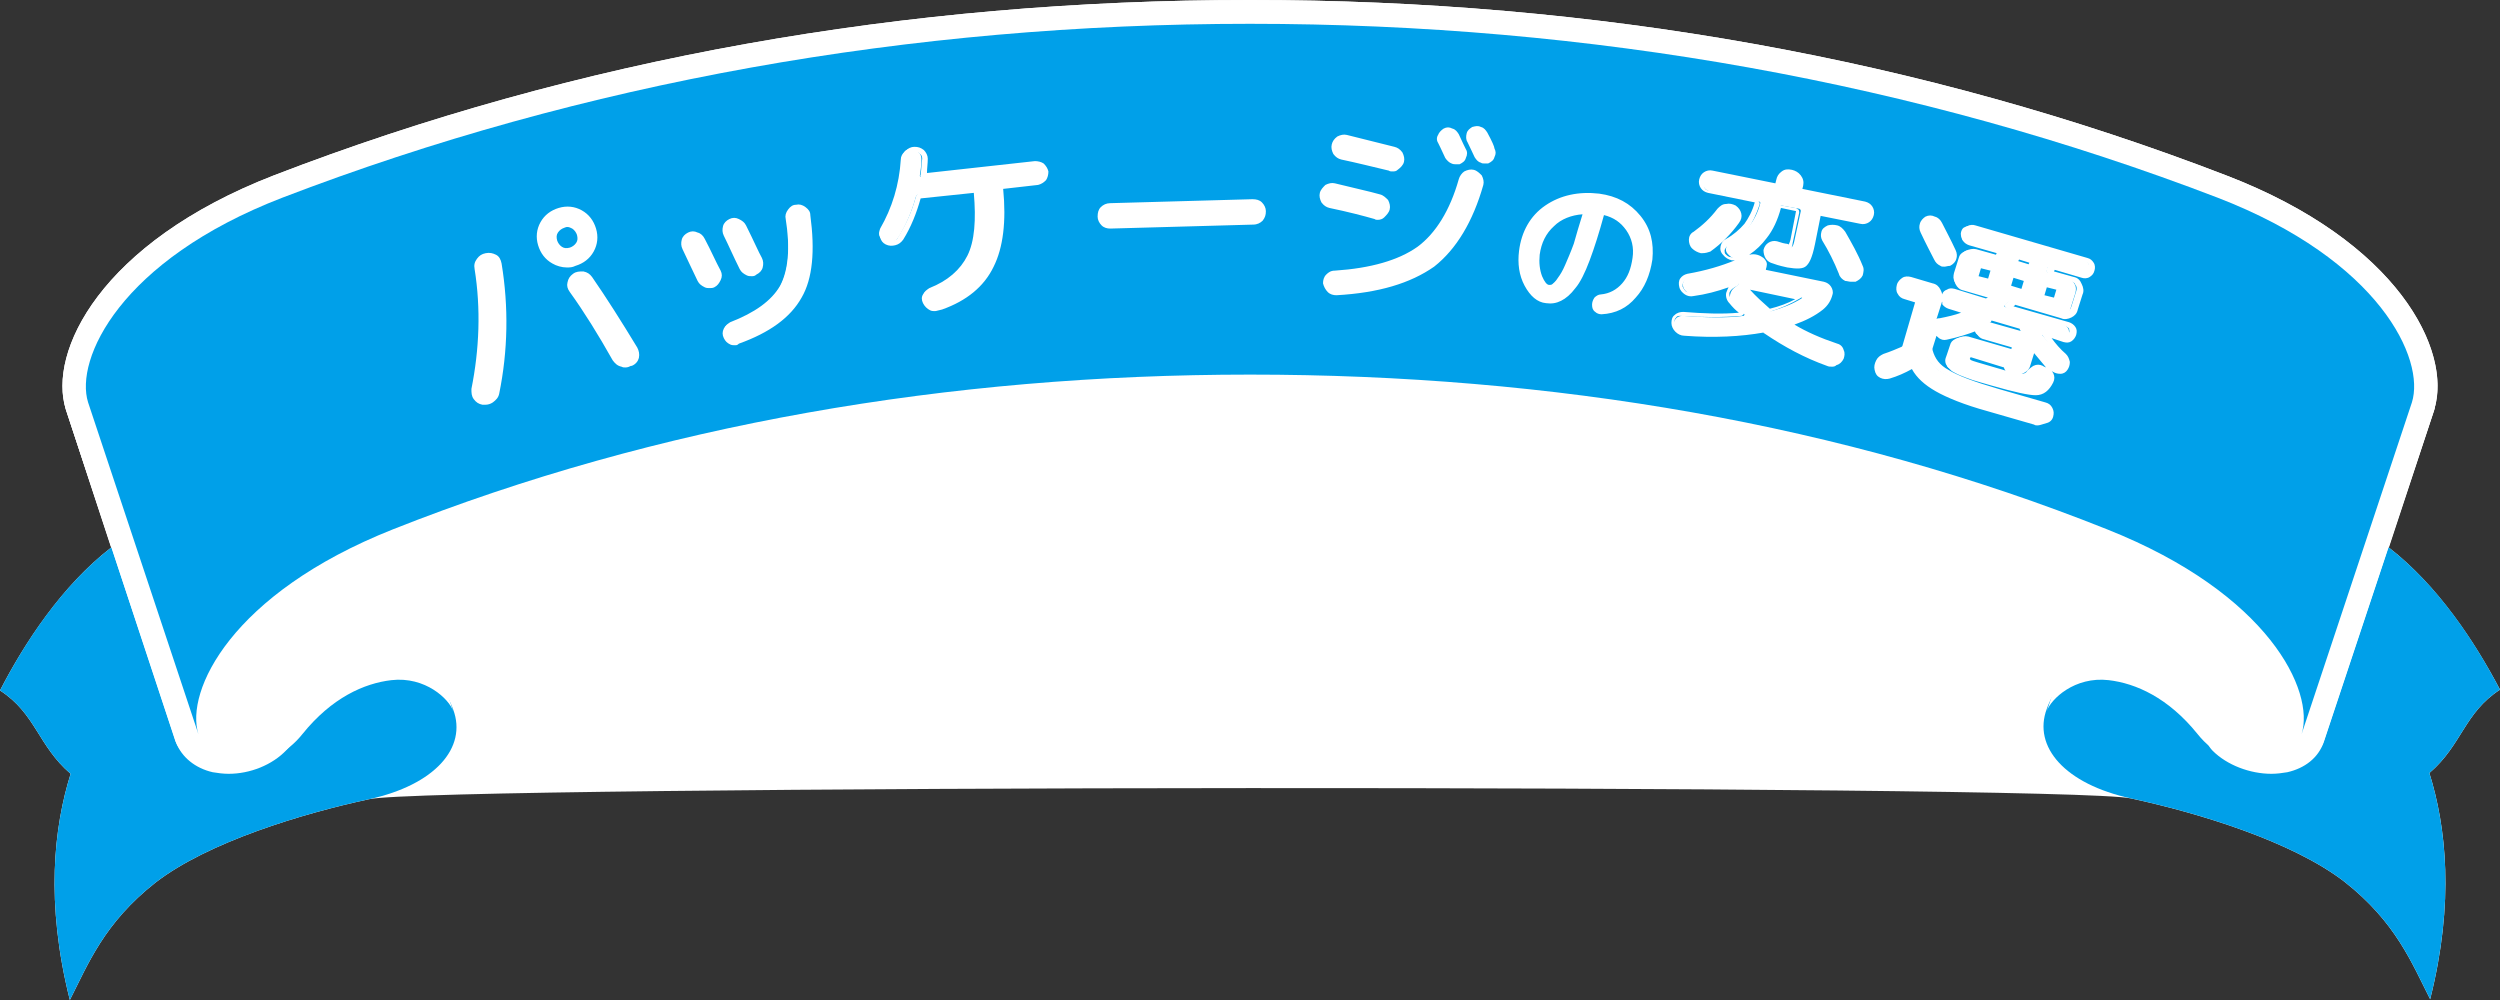 <?xml version="1.0" encoding="utf-8"?>
<!-- Generator: Adobe Illustrator 27.5.0, SVG Export Plug-In . SVG Version: 6.00 Build 0)  -->
<svg version="1.1" id="レイヤー_1" xmlns="http://www.w3.org/2000/svg" xmlns:xlink="http://www.w3.org/1999/xlink" x="0px"
	 y="0px" width="315px" height="126px" viewBox="0 0 315 126" style="enable-background:new 0 0 315 126;" xml:space="preserve">
<rect x="0" y="0" width="315" height="126" fill="#333333" stroke="none"/>
<style type="text/css">
	.st0{fill:#FFFFFF;}
	.st1{fill:#00A0E9;}
</style>
<path class="st0" d="M315,86.9c-3.1-5.9-7.8-13.1-14-17.9l5.7-17.3c0-0.1,0.1-0.3,0.1-0.4c2-7.3-4.7-20.9-26.3-29.2
	C242.4,7.4,201,0,157.5,0s-84.9,7.4-123,22.1C12.6,30.6,6,44.4,8.3,51.6L14,69C7.8,73.8,3.1,81,0,87c4.5,2.9,4.8,7,8.9,10.5
	c-2.1,6.7-3.2,16.2-0.1,28.5c2.3-4.5,4.3-9.7,10.8-14.8c6.6-5.1,18.5-8.7,26.9-10.5c8.3-1.8,213.7-1.9,222-0.1
	c8.4,1.8,20.3,5.4,26.9,10.5c6.5,5.1,8.5,10.3,10.8,14.8c3.1-12.3,2-21.8-0.1-28.5C310.2,93.9,310.5,89.8,315,86.9z"/>
<g>
	<path class="st1" d="M16.6,67.2C9,71.9,3.5,80.2,0,87c4.5,2.9,4.8,7,8.9,10.5c-2.1,6.7-3.2,16.2-0.1,28.5
		c2.3-4.5,4.3-9.7,10.8-14.8c6.6-5.1,18.5-8.7,26.9-10.5c8.3-1.8,12.4-6.5,10.6-11.3c-1.5-4.3-6.4-7.6-10.1-7.9"/>
	<path class="st0" d="M49.5,66.7C29.2,75.2,23.3,87.1,25,92.5s9.1,5,13.1,0c3.7-4.6,7.8-6.4,11.2-6.8c4.3-0.5,7.3,2.4,7.8,3.9"/>
</g>
<path class="st0" d="M28.8,97.5c-0.7,0-1.4-0.1-2-0.2c-2.2-0.5-3.9-1.9-4.6-3.7l-13.9-42c-0.5-1.6,0.3-3.3,1.9-3.8s3.3,0.3,3.8,1.9
	l13.8,41.6c0.7,0.4,3,0.1,4.1-1c1.2-1.2,3.1-1.2,4.2,0c1.2,1.2,1.2,3.1,0,4.2C34.3,96.4,31.5,97.5,28.8,97.5z"/>
<g>
	<g>
		<path class="st1" d="M298.4,67.2c7.6,4.7,13.1,13,16.6,19.7c-4.5,2.9-4.8,7-8.9,10.5c2.1,6.7,3.2,16.2,0.1,28.5
			c-2.3-4.5-4.3-9.7-10.8-14.8c-6.6-5.1-18.5-8.7-26.9-10.5c-8.3-1.8-12.4-6.5-10.6-11.3c1.5-4.3,6.4-7.6,10.1-7.9"/>
		<path class="st0" d="M265.5,66.7c20.2,8.5,26.2,20.4,24.5,25.8s-9.1,5-13.1,0c-3.7-4.6-7.8-6.4-11.2-6.8c-4.3-0.5-7.3,2.4-7.8,3.9
			"/>
	</g>
	<path class="st0" d="M286.2,97.5c-2.7,0-5.6-1.1-7.4-2.9c-1.2-1.2-1.2-3.1,0-4.2c1.2-1.2,3.1-1.2,4.2,0c1.1,1.1,3.4,1.3,4.1,1
		L301,49.8c0.5-1.6,2.2-2.4,3.8-1.9c1.6,0.5,2.4,2.2,1.9,3.8l-13.9,41.8c-0.7,2-2.4,3.3-4.6,3.8C287.6,97.4,286.9,97.5,286.2,97.5z"
		/>
</g>
<g>
	<path class="st0" d="M157.5,47.2c38,0,74.7,6.2,108,19.5c20.4,8.1,26.2,20.4,24.5,25.8l13.9-41.8c1.7-5.4-4-17.9-24.5-25.8
		C241.6,10.4,200.4,3,157.5,3S73.4,10.4,35.6,24.9C15.1,32.8,9.4,45.3,11.1,50.7L25,92.5c-1.7-5.4,4.1-17.7,24.5-25.8
		C82.8,53.5,119.5,47.2,157.5,47.2z"/>
	<path class="st0" d="M25,95.5c-1.3,0-2.4-0.8-2.9-2.1L8.3,51.6c-2.3-7.2,4.3-21,26.2-29.5C72.6,7.4,114,0,157.5,0
		s84.9,7.4,123,22.1c21.9,8.4,28.5,22.3,26.2,29.5l-13.9,41.8c-0.5,1.6-2.2,2.4-3.8,1.9c-1.6-0.5-2.4-2.2-1.9-3.8
		c0.9-3-2.8-14.2-22.7-22.1c-32.2-12.8-68.2-19.3-106.9-19.3S82.8,56.7,50.6,69.5c-19.9,7.9-23.7,19.1-22.7,22.1
		c0.5,1.6-0.4,3.2-1.9,3.8C25.6,95.5,25.3,95.5,25,95.5z M157.5,44.3c39.5,0,76.3,6.6,109.1,19.7c12.5,5,20.1,11.7,23.8,17.8
		l10.6-32c1-3-2.7-14.4-22.7-22.1C240.9,13.3,200.3,6,157.5,6S74.1,13.3,36.7,27.7C16.7,35.4,13,46.8,14,49.8l10.6,31.9
		c3.7-6.1,11.2-12.8,23.8-17.8C81.2,50.9,118,44.3,157.5,44.3z"/>
</g>
<path class="st1" d="M157.5,47.2c38,0,74.7,6.2,108,19.5c20.4,8.1,26.2,20.4,24.5,25.8l13.9-41.8c1.7-5.4-4-17.9-24.5-25.8
	C241.6,10.4,200.4,3,157.5,3S73.4,10.4,35.6,24.9C15.1,32.8,9.4,45.3,11.1,50.7L25,92.5c-1.7-5.4,4.1-17.7,24.5-25.8
	C82.8,53.5,119.5,47.2,157.5,47.2z"/>
<g>
	<g>
		<g>
			<path class="st0" d="M60.9,50.6c-0.4-0.1-0.7-0.3-0.9-0.6s-0.3-0.7-0.2-1c1-5.1,1.2-10.1,0.4-15.2c-0.1-0.4,0-0.7,0.2-1
				s0.5-0.5,0.9-0.6s0.7,0,1,0.2s0.5,0.5,0.6,0.8c0.9,5.5,0.8,10.9-0.3,16.3c-0.1,0.4-0.3,0.7-0.6,0.9
				C61.6,50.6,61.3,50.7,60.9,50.6z M74.5,31.6c-0.5,0.8-1.2,1.4-2.1,1.7s-1.8,0.2-2.7-0.3c-0.8-0.5-1.4-1.2-1.7-2.1
				c-0.3-0.9-0.2-1.8,0.3-2.7c0.5-0.8,1.2-1.4,2.1-1.7c0.9-0.3,1.8-0.2,2.7,0.3c0.8,0.5,1.4,1.2,1.7,2.1
				C75.1,29.9,75,30.8,74.5,31.6z M72.2,28.5c-0.4-0.2-0.8-0.3-1.2-0.1c-0.4,0.1-0.8,0.4-1,0.8s-0.3,0.8-0.1,1.2
				c0.1,0.4,0.4,0.8,0.8,1s0.8,0.3,1.2,0.1c0.4-0.1,0.8-0.4,1-0.8s0.3-0.8,0.1-1.2C72.9,29,72.6,28.7,72.2,28.5z M71.8,35.6
				c0.1-0.4,0.3-0.7,0.6-0.9c0.3-0.2,0.7-0.3,1.1-0.2s0.7,0.3,0.9,0.6c1.8,2.6,3.7,5.5,5.6,8.9c0.2,0.3,0.2,0.7,0.1,1
				c-0.1,0.4-0.3,0.6-0.7,0.8l0,0c-0.3,0.2-0.7,0.2-1.1,0.1c-0.4-0.1-0.7-0.3-0.9-0.7c-1.8-3.2-3.6-6.1-5.4-8.7
				C71.9,36.3,71.8,35.9,71.8,35.6z"/>
			<path class="st0" d="M61.1,51c-0.1,0-0.2,0-0.3,0l0,0c-0.5-0.1-0.8-0.3-1.1-0.7s-0.3-0.8-0.3-1.3c1-5,1.2-10.1,0.4-15.1
				c-0.1-0.5,0-0.9,0.3-1.3c0.3-0.4,0.6-0.6,1.1-0.7c0.5-0.1,0.9,0,1.3,0.2c0.4,0.2,0.6,0.6,0.7,1.1c0.9,5.5,0.8,11-0.3,16.4
				c-0.1,0.5-0.4,0.8-0.8,1.1C61.8,50.9,61.5,51,61.1,51z M60.9,50.3c0.3,0,0.6,0,0.8-0.2c0.3-0.2,0.4-0.4,0.5-0.7
				c1.1-5.3,1.2-10.8,0.3-16.1c0-0.3-0.2-0.5-0.4-0.6s-0.5-0.2-0.8-0.1c-0.3,0.1-0.5,0.2-0.7,0.4c-0.2,0.3-0.2,0.5-0.2,0.8
				c0.8,5.1,0.6,10.3-0.4,15.4c-0.1,0.3,0,0.5,0.2,0.8C60.4,50.1,60.6,50.3,60.9,50.3z M78.8,46.3c-0.2,0-0.3,0-0.5-0.1
				c-0.5-0.1-0.8-0.4-1.1-0.8c-1.8-3.2-3.6-6.1-5.4-8.6c-0.3-0.4-0.4-0.8-0.3-1.2c0.1-0.5,0.3-0.8,0.7-1.1c0.4-0.3,0.8-0.3,1.3-0.3
				c0.5,0.1,0.8,0.3,1.1,0.7c1.8,2.6,3.7,5.6,5.7,8.9c0.2,0.4,0.3,0.8,0.2,1.3c-0.1,0.4-0.4,0.8-0.9,1h-0.1
				C79.3,46.2,79.1,46.3,78.8,46.3z M73.2,34.8c-0.2,0-0.4,0.1-0.6,0.2c-0.2,0.2-0.4,0.4-0.4,0.7c-0.1,0.3,0,0.5,0.2,0.7
				c1.8,2.6,3.6,5.5,5.4,8.7c0.2,0.3,0.4,0.4,0.7,0.5c0.3,0.1,0.6,0.1,0.8-0.1h0.1c0.2-0.1,0.4-0.3,0.5-0.6s0.1-0.5-0.1-0.8
				c-1.9-3.3-3.8-6.3-5.6-8.8c-0.2-0.3-0.4-0.4-0.7-0.5C73.4,34.8,73.3,34.8,73.2,34.8z M71.4,33.7c-0.6,0-1.3-0.2-1.8-0.5
				c-0.9-0.5-1.5-1.3-1.8-2.3s-0.2-2,0.3-2.9s1.3-1.5,2.3-1.8s2-0.2,2.9,0.3s1.5,1.3,1.8,2.3s0.2,2-0.3,2.9
				c-0.5,0.9-1.3,1.5-2.3,1.8C72.1,33.7,71.8,33.7,71.4,33.7z M71.5,26.7c-0.3,0-0.6,0-0.9,0.1c-0.9,0.2-1.5,0.7-1.9,1.5
				s-0.5,1.6-0.3,2.4s0.7,1.5,1.5,1.9s1.6,0.5,2.4,0.3s1.5-0.7,1.9-1.5s0.5-1.6,0.3-2.4s-0.7-1.5-1.5-1.9
				C72.5,26.9,72,26.7,71.5,26.7z M71.4,31.9c-0.3,0-0.6-0.1-0.9-0.3c-0.5-0.3-0.8-0.7-0.9-1.2s-0.1-1,0.2-1.5
				c0.3-0.5,0.7-0.8,1.2-0.9s1-0.1,1.5,0.2l0,0c0.5,0.3,0.8,0.7,0.9,1.2s0.1,1-0.2,1.5c-0.3,0.5-0.7,0.8-1.2,0.9
				C71.8,31.8,71.6,31.9,71.4,31.9z M71.5,28.6c-0.1,0-0.2,0-0.4,0.1c-0.3,0.1-0.6,0.3-0.8,0.6c-0.2,0.3-0.2,0.6-0.1,1
				c0.1,0.3,0.3,0.6,0.6,0.8c0.3,0.2,0.6,0.2,1,0.1c0.3-0.1,0.6-0.3,0.8-0.6c0.2-0.3,0.2-0.6,0.1-1c-0.1-0.3-0.3-0.6-0.6-0.8
				C71.9,28.7,71.7,28.6,71.5,28.6z"/>
		</g>
		<g>
			<path class="st0" d="M88.2,35.2c-0.7-1.6-1.4-2.9-1.9-4c-0.1-0.3-0.2-0.6,0-0.9c0.1-0.3,0.3-0.5,0.6-0.7c0.3-0.1,0.6-0.1,1,0
				c0.3,0.1,0.6,0.3,0.7,0.6c0.8,1.5,1.4,2.8,2,4c0.1,0.3,0.2,0.6,0,0.9c-0.1,0.3-0.3,0.6-0.7,0.7c-0.3,0.1-0.6,0.1-1,0
				C88.6,35.8,88.4,35.6,88.2,35.2z M100.3,26.2c0.3-0.1,0.7,0,0.9,0.2c0.3,0.2,0.4,0.5,0.5,0.8c0.6,4.4,0.3,7.8-1.1,10.2
				c-1.3,2.4-3.9,4.3-7.7,5.6c-0.3,0.1-0.6,0.1-0.9,0s-0.5-0.4-0.7-0.7c-0.1-0.3-0.1-0.6,0-0.9c0.1-0.3,0.3-0.5,0.6-0.6
				c3.2-1.2,5.4-2.8,6.4-4.7c1.1-1.9,1.3-4.8,0.8-8.6c0-0.3,0-0.6,0.2-0.9C99.7,26.5,100,26.3,100.3,26.2z M95.8,33.7
				c-0.1,0.3-0.3,0.5-0.6,0.7c-0.3,0.1-0.6,0.2-1,0c-0.3-0.1-0.6-0.3-0.7-0.6c-0.8-1.6-1.4-3-2-4.2c-0.1-0.3-0.2-0.6,0-0.9
				c0.1-0.3,0.3-0.5,0.6-0.7c0.3-0.1,0.6-0.2,1,0c0.3,0.1,0.6,0.3,0.7,0.7c1,2,1.6,3.4,2,4.1C95.9,33.1,95.9,33.4,95.8,33.7z"/>
			<path class="st0" d="M92.6,43.5c-0.2,0-0.4,0-0.6-0.1c-0.4-0.2-0.6-0.4-0.8-0.8c-0.2-0.4-0.2-0.8,0-1.2s0.5-0.6,0.8-0.8
				c3.1-1.2,5.2-2.7,6.3-4.6c1-1.9,1.3-4.7,0.7-8.4c-0.1-0.4,0-0.8,0.3-1.2c0.3-0.4,0.6-0.6,1-0.6c0.4-0.1,0.8,0,1.2,0.3
				c0.4,0.3,0.6,0.6,0.6,1c0.6,4.5,0.3,8-1.1,10.4c-1.4,2.5-4,4.4-7.9,5.8C92.9,43.5,92.8,43.5,92.6,43.5z M100.5,26.6
				c-0.1,0-0.1,0-0.2,0l0,0c-0.2,0-0.4,0.1-0.6,0.4c-0.1,0.2-0.2,0.4-0.2,0.7c0.6,3.8,0.3,6.8-0.8,8.8c-1.1,2-3.3,3.6-6.6,4.9
				c-0.2,0.1-0.4,0.2-0.5,0.4s-0.1,0.4,0,0.6c0.1,0.2,0.3,0.4,0.5,0.5s0.4,0.1,0.6,0c3.7-1.3,6.2-3.2,7.5-5.5s1.6-5.7,1-10
				c0-0.3-0.2-0.5-0.4-0.6C100.9,26.6,100.7,26.6,100.5,26.6z M100.3,26.2L100.3,26.2L100.3,26.2z M89.4,36.3c-0.2,0-0.4,0-0.6-0.1
				c-0.4-0.2-0.7-0.4-0.9-0.8l0,0c-0.7-1.5-1.4-2.9-1.9-4c-0.2-0.4-0.2-0.8-0.1-1.2c0.1-0.4,0.4-0.7,0.8-0.9c0.4-0.2,0.8-0.2,1.2,0
				c0.4,0.1,0.7,0.4,0.9,0.8c0.8,1.5,1.4,2.9,2,4c0.2,0.4,0.2,0.8,0,1.2S90.4,36,90,36.2C89.8,36.3,89.6,36.3,89.4,36.3z M87.4,29.9
				c-0.1,0-0.2,0-0.4,0.1c-0.2,0.1-0.4,0.3-0.4,0.5c-0.1,0.2-0.1,0.4,0,0.6c0.6,1.1,1.2,2.5,1.9,4l0,0c0.1,0.2,0.3,0.4,0.5,0.5
				s0.5,0.1,0.7,0s0.4-0.3,0.5-0.5s0.1-0.4,0-0.7c-0.5-1.1-1.2-2.5-1.9-4c-0.1-0.2-0.3-0.4-0.5-0.5C87.6,29.9,87.5,29.9,87.4,29.9z
				 M94.7,34.8c-0.2,0-0.4,0-0.6-0.1c-0.4-0.2-0.7-0.4-0.9-0.8c-0.8-1.6-1.4-3-2-4.2c-0.2-0.4-0.2-0.8-0.1-1.2
				c0.1-0.4,0.4-0.7,0.8-0.9c0.4-0.2,0.8-0.2,1.2,0c0.4,0.2,0.7,0.4,0.9,0.8c1,2,1.6,3.4,2,4.1c0.2,0.4,0.2,0.8,0.1,1.2
				s-0.4,0.7-0.8,0.9C95.1,34.8,94.9,34.8,94.7,34.8z M92.6,28.2c-0.1,0-0.2,0-0.4,0.1c-0.2,0.1-0.4,0.3-0.5,0.5s-0.1,0.4,0,0.6
				c0.6,1.2,1.3,2.6,2,4.2c0.1,0.2,0.3,0.4,0.5,0.5s0.5,0.1,0.7,0s0.4-0.3,0.5-0.5l0,0c0.1-0.2,0.1-0.4,0-0.7c-0.4-0.8-1-2.1-2-4.1
				c-0.1-0.2-0.3-0.4-0.5-0.5C92.8,28.2,92.7,28.2,92.6,28.2z"/>
		</g>
		<g>
			<path class="st0" d="M130.2,20.6c0.3,0,0.6,0,0.9,0.2c0.2,0.2,0.4,0.5,0.4,0.8s-0.1,0.6-0.3,0.9s-0.5,0.4-0.8,0.4l-4.6,0.5
				c-0.1,0-0.2,0.1-0.2,0.2c0.4,4.1,0,7.4-1.2,9.8s-3.3,4.2-6.3,5.3c-0.3,0.1-0.6,0.1-1,0c-0.3-0.1-0.6-0.4-0.7-0.7s-0.1-0.6,0-0.9
				c0.1-0.3,0.4-0.5,0.7-0.6c2.4-0.9,4-2.4,4.9-4.3c0.9-1.9,1.2-4.7,0.8-8.2c0-0.1-0.1-0.2-0.2-0.2l-6.9,0.7c-0.1,0-0.2,0.1-0.3,0.3
				c-0.5,1.8-1.2,3.5-2.2,5.1c-0.2,0.3-0.5,0.5-0.8,0.6s-0.7,0.1-1-0.1s-0.5-0.4-0.6-0.7c-0.1-0.3,0-0.6,0.1-0.9
				c1.5-2.6,2.4-5.5,2.6-8.7c0-0.4,0.2-0.7,0.4-0.9c0.2-0.3,0.5-0.4,0.9-0.4s0.7,0.1,0.9,0.4c0.3,0.2,0.4,0.5,0.4,0.9
				c0,0.7-0.1,1.3-0.2,2c0,0.1,0,0.2,0.2,0.2L130.2,20.6z"/>
			<path class="st0" d="M117.8,39.2c-0.2,0-0.4,0-0.6-0.1c-0.4-0.2-0.7-0.5-0.9-0.9c-0.2-0.4-0.2-0.8,0-1.1c0.2-0.4,0.5-0.6,0.8-0.8
				c2.3-0.9,3.9-2.3,4.8-4.1s1.1-4.5,0.8-7.9L116,25c-0.5,1.8-1.2,3.6-2.2,5.2c-0.3,0.4-0.6,0.6-1,0.7s-0.8,0.1-1.2-0.1
				c-0.4-0.2-0.6-0.5-0.7-0.9s-0.1-0.8,0.2-1.2c1.5-2.6,2.4-5.5,2.5-8.6c0-0.4,0.2-0.8,0.5-1.1c0.3-0.3,0.7-0.5,1.1-0.5
				c0.5,0,0.8,0.1,1.2,0.4c0.3,0.3,0.5,0.7,0.5,1.1c0,0.6-0.1,1.2-0.1,1.8l13.6-1.5c0.4,0,0.8,0.1,1.1,0.3c0.3,0.3,0.5,0.6,0.6,1
				c0,0.4-0.1,0.8-0.3,1.1c-0.3,0.3-0.6,0.5-1,0.6l-4.4,0.5c0.4,4.1,0,7.4-1.2,9.8c-1.2,2.5-3.4,4.3-6.5,5.4
				C118.2,39.1,118,39.2,117.8,39.2z M122.8,23.5c0.3,0,0.5,0.2,0.5,0.5c0.4,3.6,0.1,6.4-0.8,8.4s-2.7,3.5-5.1,4.5
				c-0.2,0.1-0.4,0.2-0.5,0.5c-0.1,0.2-0.1,0.4,0,0.6c0.1,0.2,0.3,0.4,0.5,0.5s0.5,0.1,0.7,0c2.9-1.1,5-2.8,6.1-5.1
				c1.2-2.3,1.5-5.6,1.1-9.6c0-0.2,0-0.3,0.1-0.4s0.2-0.2,0.4-0.2l4.6-0.5c0.2,0,0.4-0.1,0.6-0.3c0.2-0.2,0.2-0.4,0.2-0.6
				s-0.1-0.4-0.3-0.6c-0.2-0.1-0.4-0.2-0.6-0.2l0,0l-13.8,1.5c-0.2,0-0.3-0.1-0.4-0.1c-0.1-0.1-0.2-0.2-0.1-0.4
				c0.1-0.7,0.1-1.3,0.2-2c0-0.3-0.1-0.5-0.3-0.6c-0.2-0.2-0.4-0.3-0.7-0.3c-0.2,0-0.5,0.1-0.7,0.3c-0.2,0.2-0.3,0.4-0.3,0.7
				c-0.2,3.2-1.1,6.2-2.6,8.9c-0.1,0.2-0.2,0.4-0.1,0.7c0.1,0.2,0.2,0.4,0.4,0.5c0.2,0.1,0.5,0.1,0.7,0.1c0.3-0.1,0.5-0.2,0.6-0.5
				c1-1.6,1.7-3.2,2.2-5c0.1-0.3,0.3-0.5,0.6-0.5L122.8,23.5L122.8,23.5z M130.2,20.6L130.2,20.6L130.2,20.6z"/>
		</g>
		<g>
			<path class="st0" d="M139.9,28.4c-0.4,0-0.7-0.1-0.9-0.4c-0.3-0.2-0.4-0.5-0.4-0.9s0.1-0.7,0.4-0.9c0.2-0.3,0.5-0.4,0.9-0.4
				l17.9-0.5c0.4,0,0.7,0.1,0.9,0.4c0.3,0.2,0.4,0.5,0.4,0.9s-0.1,0.7-0.4,0.9c-0.2,0.3-0.5,0.4-0.9,0.4L139.9,28.4z"/>
			<path class="st0" d="M139.9,28.8c-0.4,0-0.8-0.1-1.1-0.4s-0.5-0.7-0.5-1.1c0-0.5,0.1-0.9,0.4-1.2c0.3-0.3,0.7-0.5,1.2-0.5
				l17.9-0.5c0.5,0,0.9,0.1,1.2,0.4s0.5,0.7,0.5,1.1c0,0.5-0.1,0.8-0.4,1.2c-0.3,0.3-0.7,0.5-1.2,0.5L139.9,28.8L139.9,28.8
				L139.9,28.8z M139.9,28.4L139.9,28.4L139.9,28.4z M157.8,25.7L157.8,25.7l-18,0.5c-0.3,0-0.5,0.1-0.7,0.3s-0.3,0.4-0.3,0.7
				c0,0.3,0.1,0.5,0.3,0.7s0.4,0.2,0.7,0.3l17.9-0.5c0.3,0,0.5-0.1,0.7-0.3c0.2-0.2,0.3-0.4,0.3-0.7c0-0.3-0.1-0.5-0.3-0.7
				C158.3,25.8,158.1,25.7,157.8,25.7z"/>
		</g>
		<g>
			<path class="st0" d="M167.7,25.9c-0.3-0.1-0.6-0.3-0.8-0.6c-0.2-0.3-0.2-0.6-0.1-0.9c0.1-0.3,0.3-0.6,0.6-0.8
				c0.3-0.2,0.6-0.2,0.9-0.1c2.3,0.6,4.2,1,5.7,1.4c0.3,0.1,0.6,0.3,0.7,0.6c0.2,0.3,0.2,0.6,0.1,0.9c-0.1,0.3-0.3,0.6-0.6,0.8
				c-0.3,0.2-0.6,0.2-0.9,0.1C171.9,26.9,170,26.4,167.7,25.9z M185.6,21.6c0.3,0.1,0.6,0.3,0.8,0.6c0.2,0.3,0.2,0.6,0.1,0.9
				c-1.2,4.6-3.3,7.9-6.1,10.1c-2.8,2.1-6.8,3.3-11.9,3.6c-0.4,0-0.7-0.1-0.9-0.3c-0.3-0.2-0.4-0.5-0.5-0.9c0-0.3,0.1-0.6,0.3-0.9
				c0.2-0.3,0.5-0.4,0.8-0.4c4.6-0.3,8.1-1.3,10.6-3.1c2.4-1.8,4.2-4.7,5.3-8.7c0.1-0.3,0.3-0.6,0.6-0.8
				C184.9,21.6,185.3,21.6,185.6,21.6z M169.1,19.8c-0.3-0.1-0.6-0.3-0.8-0.6c-0.2-0.3-0.2-0.6-0.1-0.9c0.1-0.3,0.3-0.6,0.6-0.8
				c0.3-0.2,0.6-0.2,0.9-0.2c1.2,0.3,3.2,0.8,6,1.5c0.3,0.1,0.6,0.3,0.8,0.6c0.2,0.3,0.2,0.6,0.1,0.9c-0.1,0.3-0.3,0.6-0.6,0.8
				c-0.3,0.2-0.6,0.2-1,0.1C172.9,20.7,171,20.2,169.1,19.8z M182.1,16.5c0.3-0.1,0.5-0.1,0.8,0s0.5,0.3,0.6,0.5
				c0.5,1.1,0.8,1.7,0.9,1.9c0.1,0.3,0.1,0.5,0,0.8s-0.3,0.5-0.6,0.6s-0.5,0.1-0.8,0s-0.5-0.3-0.6-0.6c-0.5-1.1-0.8-1.7-0.9-1.9
				c-0.1-0.3-0.1-0.5,0-0.8C181.6,16.8,181.8,16.6,182.1,16.5z M185.7,16.3c0.3-0.1,0.6-0.1,0.8,0c0.3,0.1,0.5,0.3,0.6,0.6
				c0.6,1.1,0.9,1.8,0.9,2c0.1,0.3,0.1,0.5,0,0.8s-0.3,0.5-0.6,0.6s-0.5,0.1-0.8,0s-0.5-0.3-0.6-0.6c-0.2-0.4-0.5-1.1-0.9-1.9
				c-0.1-0.3-0.1-0.5,0-0.8C185.2,16.6,185.4,16.4,185.7,16.3z"/>
			<path class="st0" d="M168.4,37.2c-0.4,0-0.8-0.1-1.1-0.4c-0.3-0.3-0.5-0.7-0.6-1.1c0-0.4,0.1-0.8,0.4-1.1
				c0.3-0.3,0.6-0.5,1.1-0.5c4.5-0.3,8-1.3,10.4-3c2.3-1.7,4.1-4.6,5.2-8.5c0.1-0.4,0.4-0.8,0.7-1c0.4-0.2,0.8-0.3,1.2-0.2l0,0
				c0.4,0.1,0.7,0.4,1,0.7c0.2,0.4,0.3,0.8,0.2,1.2c-1.3,4.6-3.4,8.1-6.2,10.3C177.7,35.7,173.7,36.9,168.4,37.2
				C168.5,37.2,168.4,37.2,168.4,37.2z M185.3,21.9c-0.2,0-0.3,0-0.5,0.1s-0.4,0.4-0.5,0.6c-1.1,4.1-2.9,7.1-5.4,8.9
				c-2.4,1.8-6.1,2.9-10.7,3.1c-0.2,0-0.4,0.1-0.6,0.3c-0.2,0.2-0.2,0.4-0.2,0.6c0,0.3,0.1,0.5,0.3,0.7s0.4,0.3,0.7,0.2
				c5-0.3,9-1.5,11.8-3.6s4.8-5.4,6-9.9c0.1-0.2,0-0.5-0.1-0.7s-0.3-0.4-0.6-0.4C185.4,21.9,185.4,21.9,185.3,21.9z M173.6,27.7
				c-0.1,0-0.3,0-0.4-0.1c-1.4-0.4-3.3-0.9-5.7-1.4l0,0c-0.4-0.1-0.7-0.3-1-0.7c-0.2-0.4-0.3-0.8-0.2-1.2c0.1-0.4,0.4-0.7,0.7-1
				c0.4-0.2,0.8-0.3,1.2-0.2c2.4,0.6,4.3,1,5.7,1.4c0.4,0.1,0.7,0.4,1,0.7c0.2,0.4,0.3,0.8,0.2,1.2c-0.1,0.4-0.4,0.7-0.7,1
				C174.2,27.6,173.9,27.7,173.6,27.7z M167.7,25.5c2.3,0.6,4.2,1,5.7,1.4c0.2,0.1,0.5,0,0.7-0.1s0.4-0.3,0.4-0.6
				c0.1-0.2,0-0.5-0.1-0.7s-0.3-0.3-0.5-0.4c-1.4-0.4-3.3-0.8-5.7-1.4c-0.2-0.1-0.5,0-0.7,0.1s-0.4,0.3-0.4,0.6
				c-0.1,0.2,0,0.4,0.1,0.7C167.3,25.3,167.5,25.5,167.7,25.5z M175.4,21.6c-0.1,0-0.3,0-0.4-0.1c-2.1-0.5-4.1-1-6-1.4l0,0
				c-0.4-0.1-0.7-0.3-1-0.7c-0.2-0.4-0.3-0.8-0.2-1.2c0.1-0.4,0.3-0.7,0.7-1c0.4-0.2,0.8-0.3,1.2-0.2c1.2,0.3,3.2,0.8,6,1.5
				c0.4,0.1,0.7,0.3,1,0.7c0.2,0.4,0.3,0.8,0.2,1.2c-0.1,0.4-0.4,0.7-0.8,1C175.9,21.6,175.7,21.6,175.4,21.6z M169.2,19.5
				c1.8,0.4,3.8,0.9,6,1.4c0.2,0.1,0.5,0,0.7-0.1s0.4-0.3,0.4-0.5c0.1-0.2,0-0.5-0.1-0.7s-0.3-0.4-0.6-0.4c-2.7-0.7-4.7-1.2-6-1.5
				c-0.2-0.1-0.5,0-0.7,0.1s-0.4,0.3-0.4,0.6c-0.1,0.2,0,0.5,0.1,0.7C168.8,19.3,168.9,19.4,169.2,19.5z M183.5,20.7
				c-0.2,0-0.4,0-0.6-0.1c-0.3-0.1-0.6-0.4-0.8-0.7c-0.5-1.1-0.8-1.7-0.9-1.9c-0.2-0.3-0.2-0.7,0-1c0.1-0.3,0.4-0.6,0.7-0.8l0,0
				c0.4-0.2,0.7-0.2,1.1,0c0.4,0.1,0.6,0.4,0.8,0.7c0.5,1.1,0.8,1.7,0.9,1.9c0.2,0.3,0.2,0.7,0,1.1c-0.1,0.4-0.4,0.6-0.8,0.8
				C183.8,20.7,183.6,20.7,183.5,20.7z M182.2,16.8c-0.2,0.1-0.3,0.2-0.4,0.4c-0.1,0.2-0.1,0.3,0,0.5s0.4,0.8,0.9,1.9
				c0.1,0.2,0.2,0.3,0.4,0.4s0.4,0.1,0.6,0c0.2-0.1,0.3-0.2,0.4-0.4c0.1-0.2,0.1-0.4,0-0.6s-0.4-0.8-0.9-1.9
				c-0.1-0.2-0.2-0.3-0.4-0.4C182.6,16.7,182.4,16.7,182.2,16.8z M187.1,20.6c-0.2,0-0.4,0-0.5-0.1c-0.4-0.1-0.6-0.4-0.8-0.7
				c-0.2-0.4-0.5-1.1-0.9-1.9c-0.2-0.3-0.2-0.7-0.1-1.1c0.1-0.4,0.4-0.6,0.7-0.8c0.4-0.1,0.7-0.2,1.1,0c0.4,0.1,0.6,0.4,0.8,0.7
				c0.6,1.1,0.9,1.8,0.9,2c0.2,0.4,0.2,0.7,0,1.1c-0.1,0.4-0.4,0.6-0.8,0.8C187.4,20.6,187.3,20.6,187.1,20.6z M186.1,16.6
				c-0.1,0-0.2,0-0.3,0.1l0,0c-0.2,0.1-0.3,0.2-0.3,0.4c-0.1,0.2-0.1,0.4,0,0.6c0.4,0.9,0.7,1.5,0.9,1.9c0.1,0.2,0.2,0.3,0.4,0.4
				s0.4,0.1,0.6,0c0.2-0.1,0.3-0.2,0.4-0.4c0.1-0.2,0.1-0.4,0-0.6c-0.1-0.1-0.4-0.8-0.9-1.9c-0.1-0.2-0.2-0.3-0.4-0.4
				S186.2,16.6,186.1,16.6z M185.7,16.3L185.7,16.3L185.7,16.3z"/>
		</g>
		<g>
			<path class="st0" d="M194.8,38c-1-0.1-1.8-0.8-2.4-2c-0.6-1.2-0.9-2.6-0.7-4.2c0.3-2.4,1.4-4.2,3.2-5.4s4-1.7,6.6-1.4
				c2.1,0.3,3.7,1.2,4.9,2.6c1.2,1.5,1.7,3.2,1.4,5.3c-0.3,1.9-0.9,3.5-2,4.6s-2.4,1.7-4,1.9c-0.3,0-0.5-0.1-0.7-0.2
				c-0.2-0.2-0.3-0.4-0.3-0.7c0-0.2,0.1-0.5,0.2-0.6s0.4-0.3,0.6-0.3c1.2-0.2,2.2-0.6,2.9-1.5c0.7-0.8,1.2-1.9,1.4-3.4
				c0.2-1.4-0.1-2.6-0.9-3.7c-0.8-1.1-1.8-1.8-3.2-2.1c-0.1,0-0.2,0-0.2,0.1c-0.6,2.3-1.2,4.2-1.8,5.8s-1.2,2.7-1.8,3.5
				s-1.2,1.3-1.7,1.5C195.9,38,195.4,38.1,194.8,38z M199.6,26.6c-1.7,0.1-3,0.6-4.1,1.6s-1.7,2.2-1.9,3.8c-0.1,1.1,0,2,0.3,2.8
				s0.7,1.3,1.1,1.3c0.2,0,0.4,0,0.6-0.2s0.5-0.4,0.8-0.8c0.3-0.4,0.6-1,1-1.6c0.3-0.7,0.7-1.6,1.1-2.8c0.4-1.2,0.8-2.5,1.2-4
				C199.8,26.7,199.8,26.7,199.6,26.6C199.7,26.6,199.7,26.6,199.6,26.6z"/>
			<path class="st0" d="M201.8,39.6c-0.3,0-0.6-0.1-0.8-0.3c-0.3-0.2-0.4-0.5-0.4-0.9c0-0.3,0.1-0.6,0.3-0.9
				c0.2-0.2,0.5-0.4,0.8-0.4c1.1-0.1,2-0.6,2.7-1.4c0.7-0.8,1.1-1.8,1.3-3.2c0.2-1.3-0.1-2.5-0.8-3.5s-1.6-1.6-2.8-1.9
				c-0.6,2.2-1.2,4.1-1.8,5.7s-1.2,2.8-1.8,3.5c-0.6,0.8-1.2,1.3-1.8,1.6s-1.2,0.4-1.9,0.3l0,0c-1.1-0.1-2-0.9-2.7-2.2
				s-0.9-2.8-0.7-4.4c0.3-2.4,1.4-4.4,3.3-5.7c1.9-1.3,4.2-1.8,6.8-1.5c2.2,0.3,3.9,1.2,5.2,2.8c1.3,1.6,1.7,3.4,1.5,5.5
				c-0.3,2-1,3.6-2.1,4.8C205,38.8,203.6,39.5,201.8,39.6C201.9,39.6,201.8,39.6,201.8,39.6z M201.8,26.5c0.1,0,0.1,0,0.2,0
				c1.4,0.3,2.5,1.1,3.3,2.2s1.1,2.5,0.9,3.9c-0.2,1.5-0.7,2.7-1.5,3.5c-0.8,0.9-1.8,1.4-3.1,1.6c-0.2,0-0.3,0.1-0.4,0.2
				c-0.1,0.1-0.1,0.2-0.1,0.4s0.1,0.3,0.2,0.4c0.1,0.1,0.3,0.2,0.4,0.2c1.5-0.1,2.8-0.7,3.8-1.8s1.6-2.5,1.9-4.4
				c0.2-1.9-0.2-3.6-1.3-5s-2.7-2.3-4.7-2.5c-2.5-0.3-4.7,0.1-6.4,1.3c-1.7,1.2-2.7,3-3,5.2c-0.2,1.5,0,2.9,0.6,4s1.3,1.7,2.2,1.8
				l0,0c0.5,0.1,1,0,1.5-0.3c0.5-0.2,1-0.7,1.6-1.5c0.6-0.7,1.2-1.9,1.7-3.4c0.6-1.5,1.2-3.5,1.8-5.7c0.1-0.2,0.2-0.3,0.3-0.3
				C201.7,26.5,201.8,26.5,201.8,26.5z M201.8,27.1L201.8,27.1L201.8,27.1z M195.1,36.5H195c-0.6-0.1-1-0.6-1.4-1.5s-0.5-1.9-0.3-3
				c0.2-1.7,0.9-3,2.1-4c1.1-1,2.6-1.6,4.3-1.6c0.2,0,0.3,0.1,0.4,0.2c0.1,0.1,0.1,0.2,0.1,0.3c-0.4,1.5-0.8,2.9-1.2,4.1
				s-0.8,2.1-1.1,2.8s-0.7,1.3-1,1.7c-0.3,0.5-0.7,0.8-0.9,0.9C195.6,36.4,195.3,36.5,195.1,36.5z M199.4,27
				c-1.4,0.1-2.7,0.6-3.6,1.5c-1,0.9-1.6,2.1-1.8,3.6c-0.1,1,0,1.9,0.3,2.7c0.3,0.7,0.6,1.1,0.9,1.1c0.1,0,0.3,0,0.4-0.1
				c0.1-0.1,0.4-0.3,0.7-0.8c0.3-0.4,0.6-0.9,0.9-1.6c0.3-0.7,0.7-1.6,1.1-2.7C198.6,29.6,199,28.3,199.4,27z M199.6,26.6
				L199.6,26.6L199.6,26.6z"/>
		</g>
		<g>
			<path class="st0" d="M219.7,39.8C219.8,39.8,219.8,39.8,219.7,39.8c0.1-0.1,0.1-0.1,0.1-0.2c-0.5-0.4-1-1-1.5-1.5
				c-0.3-0.3-0.4-0.6-0.3-1c0.1-0.4,0.3-0.7,0.6-0.9l0.5-0.4c0.1-0.1,0.1-0.1,0-0.1H219c-0.1,0-0.3,0-0.4,0c-1.6,0.6-3.2,1.1-5,1.4
				c-0.3,0.1-0.6,0-0.9-0.2c-0.3-0.2-0.5-0.4-0.6-0.7s-0.1-0.6,0.1-0.8c0.2-0.2,0.4-0.4,0.7-0.4c2.8-0.5,5.3-1.3,7.3-2.3
				c0.7-0.4,1.4-0.3,1.9,0.1l0,0c0.2,0.2,0.3,0.4,0.3,0.7s-0.1,0.5-0.4,0.6c-0.1,0.1-0.1,0.1,0,0.1l7.8,1.6c0.3,0.1,0.5,0.2,0.7,0.4
				s0.2,0.5,0.2,0.8c-0.1,0.7-0.5,1.3-1,1.7c-1.1,0.8-2.5,1.5-4,2.1l-0.1,0.1V41c1.7,1,3.6,1.9,5.9,2.7c0.3,0.1,0.5,0.3,0.6,0.6
				s0.1,0.6,0,0.9c-0.1,0.3-0.4,0.5-0.7,0.7c-0.3,0.1-0.6,0.1-1,0c-2.8-1-5.4-2.3-7.8-4c-0.1-0.1-0.3-0.1-0.4-0.1
				c-2.8,0.5-6.1,0.7-10,0.4c-0.3,0-0.6-0.2-0.9-0.4c-0.2-0.2-0.4-0.5-0.4-0.9c0-0.3,0.1-0.6,0.3-0.8s0.5-0.3,0.8-0.3
				C214.9,40,217.4,40.1,219.7,39.8z M213.4,31.1c-0.2-0.2-0.3-0.5-0.3-0.9c0-0.3,0.2-0.6,0.5-0.8c1.1-0.8,2.1-1.8,3.1-2.9
				c0.2-0.3,0.5-0.4,0.9-0.5c0.3-0.1,0.7,0,0.9,0.2c0.3,0.2,0.5,0.5,0.6,0.8s0,0.6-0.2,0.9c-1,1.4-2.2,2.5-3.5,3.5
				c-0.3,0.2-0.6,0.3-1,0.2C214,31.5,213.7,31.4,213.4,31.1z M215.4,24.1c-0.3-0.1-0.5-0.2-0.7-0.5s-0.2-0.5-0.2-0.8
				c0.1-0.3,0.2-0.5,0.5-0.7c0.2-0.2,0.5-0.2,0.8-0.2l8,1.6c0.1,0,0.2,0,0.3-0.2l0.1-0.5c0.1-0.4,0.3-0.7,0.6-0.9
				c0.3-0.2,0.7-0.3,1-0.2c0.4,0.1,0.6,0.3,0.9,0.6c0.2,0.3,0.3,0.7,0.2,1l-0.1,0.5c0,0.1,0,0.2,0.2,0.3l8,1.6
				c0.3,0.1,0.5,0.2,0.7,0.5c0.2,0.2,0.2,0.5,0.2,0.8c-0.1,0.3-0.2,0.5-0.5,0.7s-0.5,0.2-0.8,0.2l-5.1-1c-0.1,0-0.2,0-0.2,0.2
				l-0.7,3.6c-0.3,1.4-0.6,2.3-1,2.6s-1.1,0.3-2.1,0.1c-0.4-0.1-1-0.2-1.8-0.4c-0.3-0.1-0.5-0.2-0.7-0.5s-0.2-0.5-0.2-0.9
				c0-0.3,0.2-0.5,0.4-0.7s0.5-0.2,0.8-0.1c0.6,0.2,1,0.3,1.1,0.3c0.4,0.1,0.6,0.1,0.7,0c0.1-0.1,0.2-0.3,0.3-0.8l0.8-3.7
				c0-0.1,0-0.2-0.2-0.3l-2.2-0.4c-0.1,0-0.2,0-0.3,0.2c-0.4,1.5-1,2.8-1.7,3.8s-1.7,1.8-2.9,2.5c-0.3,0.2-0.7,0.2-1,0.2
				c-0.4-0.1-0.6-0.3-0.9-0.6c-0.2-0.2-0.3-0.5-0.2-0.8s0.2-0.5,0.5-0.7c1-0.5,1.8-1.2,2.4-2c0.6-0.8,1.1-1.7,1.4-2.9
				c0-0.1,0-0.2-0.2-0.2L215.4,24.1z M219.8,36.1c0.9,1.1,1.9,2.1,3,3c0.1,0.1,0.2,0.1,0.4,0.1c1.4-0.4,2.7-0.9,3.8-1.6
				c0.1-0.1,0.1-0.1,0-0.1L219.8,36.1C219.8,36,219.8,36,219.8,36.1C219.7,36,219.7,36.1,219.8,36.1z M234.3,33.6
				c0.1,0.3,0.1,0.6,0,0.9c-0.1,0.3-0.4,0.5-0.7,0.6s-0.6,0.1-1-0.1c-0.3-0.1-0.5-0.4-0.7-0.7c-0.6-1.5-1.3-2.9-2.1-4.3
				c-0.1-0.3-0.2-0.5-0.1-0.8c0.1-0.3,0.3-0.5,0.6-0.6s0.7-0.1,1,0s0.6,0.3,0.8,0.6C233,30.7,233.7,32.1,234.3,33.6z"/>
			<path class="st0" d="M230.8,46.2c-0.2,0-0.4,0-0.6-0.1c-2.8-1-5.4-2.4-7.9-4.1c-0.1,0-0.1-0.1-0.1-0.1c-2.8,0.5-6.2,0.7-10,0.4
				c-0.4,0-0.8-0.2-1.1-0.5s-0.5-0.7-0.5-1.1c0-0.4,0.1-0.8,0.4-1c0.3-0.3,0.7-0.4,1.1-0.4c2.5,0.2,4.9,0.3,7,0.1
				c-0.4-0.3-0.8-0.7-1.2-1.2c-0.3-0.3-0.5-0.8-0.4-1.3c0.1-0.3,0.2-0.5,0.3-0.7c-1.4,0.5-2.9,0.9-4.4,1.1c-0.4,0.1-0.8,0-1.1-0.2
				s-0.6-0.5-0.7-0.9c-0.1-0.4-0.1-0.8,0.1-1.1c0.2-0.3,0.5-0.5,0.9-0.6c2.3-0.4,4.3-1,6-1.7c-0.1,0-0.2,0-0.4,0
				c-0.4-0.1-0.8-0.3-1.1-0.7c-0.3-0.3-0.4-0.7-0.3-1.1c0.1-0.4,0.3-0.7,0.7-0.9c0.9-0.5,1.7-1.2,2.3-1.9c0.5-0.7,1-1.6,1.3-2.7
				l-5.9-1.2l0,0c-0.4-0.1-0.7-0.3-0.9-0.6c-0.2-0.3-0.3-0.7-0.2-1.1s0.3-0.7,0.6-0.9c0.3-0.2,0.7-0.3,1.1-0.2l7.9,1.6l0.1-0.4
				c0.1-0.5,0.3-0.8,0.7-1.1c0.4-0.3,0.8-0.3,1.3-0.2c0.4,0.1,0.8,0.3,1.1,0.7c0.3,0.4,0.4,0.8,0.3,1.3l-0.1,0.4l7.9,1.6
				c0.4,0.1,0.7,0.3,0.9,0.6c0.2,0.3,0.3,0.7,0.2,1.1s-0.3,0.7-0.6,0.9c-0.3,0.2-0.7,0.3-1.1,0.2l-5-1l-0.7,3.5
				c-0.4,2-0.8,2.5-1.1,2.8c-0.4,0.4-1.2,0.4-2.4,0.2c-0.4-0.1-1-0.2-1.8-0.5c-0.4-0.1-0.7-0.3-0.9-0.6s-0.3-0.7-0.3-1.1
				c0.1-0.4,0.3-0.7,0.6-0.9c0.3-0.2,0.7-0.3,1.1-0.2c0.6,0.2,1,0.3,1.1,0.3c0.2,0,0.4,0.1,0.4,0.1c0-0.1,0.1-0.2,0.2-0.6l0.7-3.6
				l-1.9-0.4c-0.4,1.5-1,2.8-1.8,3.8c-0.6,0.8-1.3,1.5-2.2,2.1c0.8-0.2,1.4,0.1,1.8,0.4c0.3,0.3,0.5,0.6,0.4,1
				c0,0.2-0.1,0.3-0.1,0.5l7.3,1.5c0.4,0.1,0.7,0.3,0.9,0.6s0.3,0.7,0.2,1c-0.2,0.8-0.6,1.4-1.2,1.9c-1,0.8-2.2,1.4-3.6,1.9
				c1.5,0.9,3.3,1.7,5.4,2.4c0.4,0.1,0.7,0.4,0.8,0.8c0.2,0.4,0.1,0.8,0,1.1c-0.2,0.4-0.5,0.7-0.9,0.8
				C231.2,46.2,231,46.2,230.8,46.2z M222.2,41.4c0.1,0,0.3,0.1,0.5,0.2c2.4,1.6,5,3,7.7,4c0.2,0.1,0.5,0.1,0.7,0s0.4-0.3,0.5-0.5
				s0.1-0.4,0-0.6c-0.1-0.2-0.2-0.3-0.4-0.4c-2.3-0.8-4.3-1.7-6-2.7c-0.1-0.1-0.2-0.2-0.2-0.4s0.1-0.3,0.2-0.4
				c1.6-0.6,2.9-1.3,4-2.1c0.5-0.4,0.8-0.8,0.9-1.5c0-0.2,0-0.4-0.1-0.5c-0.1-0.2-0.3-0.3-0.5-0.3l-7.8-1.6
				c-0.3-0.1-0.3-0.2-0.3-0.3s0.1-0.3,0.2-0.4c0.1-0.1,0.2-0.2,0.2-0.4s0-0.3-0.2-0.4c-0.5-0.4-1-0.4-1.6-0.1
				c-2,1.1-4.5,1.8-7.4,2.3c-0.2,0-0.4,0.1-0.5,0.3s-0.1,0.3-0.1,0.5c0.1,0.2,0.2,0.4,0.4,0.6c0.2,0.1,0.4,0.2,0.7,0.1
				c1.7-0.3,3.4-0.8,4.9-1.4c0.2-0.1,0.4-0.1,0.6,0h0.1c0.3,0.1,0.4,0.2,0.4,0.3c0,0,0,0,0,0.1c0,0,0,0,0-0.1
				c0.1-0.1,0.3-0.2,0.4-0.2l7.1,1.4c0.3,0.1,0.4,0.2,0.4,0.3s0,0.3-0.2,0.4c-1.2,0.7-2.5,1.3-3.9,1.7c-0.2,0.1-0.5,0-0.7-0.2
				c-1.1-0.9-2.2-2-3-3.1l0,0c0-0.1-0.1-0.1-0.1-0.2l0,0c0,0.1-0.1,0.1-0.2,0.2l-0.5,0.3c-0.3,0.2-0.4,0.4-0.5,0.6
				c0,0.3,0,0.5,0.2,0.7c0.5,0.6,1.1,1.1,1.5,1.5c0.1,0.2,0.2,0.4,0.1,0.5c-0.1,0.1-0.2,0.2-0.3,0.2l0,0c-2.3,0.2-4.9,0.2-7.7,0
				c-0.2,0-0.4,0-0.5,0.2c-0.2,0.2-0.2,0.3-0.2,0.5s0.1,0.5,0.3,0.7s0.4,0.3,0.7,0.3c3.8,0.3,7.1,0.1,9.9-0.4
				C222.1,41.4,222.2,41.4,222.2,41.4z M219.7,39.8L219.7,39.8L219.7,39.8z M223,38.9C223,38.9,223.1,38.9,223,38.9
				c1.2-0.3,2.3-0.7,3.2-1.2l-5.7-1.2C221.2,37.3,222.1,38.1,223,38.9L223,38.9z M223.5,31.2c-0.1,0-0.2,0-0.3,0.1
				c-0.2,0.1-0.3,0.2-0.3,0.4c0,0.2,0,0.4,0.2,0.6c0.1,0.2,0.3,0.3,0.5,0.4c0.8,0.2,1.4,0.4,1.8,0.4c1.3,0.3,1.7,0.1,1.9,0
				s0.5-0.6,0.9-2.4l0.7-3.6c0-0.2,0.1-0.3,0.2-0.4c0.1-0.1,0.2-0.1,0.4-0.1l5.1,1c0.2,0,0.4,0,0.6-0.1c0.2-0.1,0.3-0.3,0.3-0.5
				s0-0.4-0.1-0.6s-0.3-0.3-0.5-0.3l-8-1.6c-0.2,0-0.3-0.1-0.4-0.2c-0.1-0.1-0.1-0.2-0.1-0.4l0.1-0.5c0.1-0.3,0-0.5-0.2-0.8
				c-0.2-0.2-0.4-0.4-0.7-0.4c-0.3-0.1-0.5,0-0.8,0.2c-0.2,0.2-0.4,0.4-0.5,0.7l-0.1,0.5c0,0.2-0.1,0.3-0.2,0.4
				c-0.1,0.1-0.2,0.1-0.4,0.1l-8-1.6c-0.2,0-0.4,0-0.6,0.1c-0.2,0.1-0.3,0.3-0.3,0.5s0,0.4,0.1,0.6s0.3,0.3,0.5,0.3l6,1.2
				c0.3,0.1,0.5,0.3,0.4,0.6c-0.4,1.2-0.9,2.3-1.5,3.1c-0.6,0.8-1.4,1.5-2.5,2.1c-0.2,0.1-0.3,0.3-0.4,0.5c0,0.2,0,0.4,0.1,0.5
				c0.2,0.2,0.4,0.4,0.7,0.4c0.3,0.1,0.5,0,0.8-0.1c1.2-0.7,2.1-1.5,2.8-2.4c0.7-1,1.3-2.2,1.7-3.7c0-0.2,0.1-0.3,0.2-0.3
				s0.2-0.1,0.4-0.1l2.2,0.4c0.2,0,0.3,0.2,0.4,0.2c0.1,0.1,0.1,0.3,0.1,0.4l-0.8,3.7c-0.1,0.7-0.2,0.9-0.4,1s-0.5,0.2-1,0.1
				c-0.1,0-0.5-0.1-1.1-0.3C223.6,31.2,223.6,31.2,223.5,31.2z M221.4,25.7L221.4,25.7L221.4,25.7z M233.2,35.5
				c-0.2,0-0.5-0.1-0.7-0.1c-0.4-0.2-0.7-0.5-0.8-0.9c-0.6-1.5-1.3-2.9-2.1-4.2c-0.2-0.4-0.2-0.7-0.1-1.1c0.1-0.4,0.4-0.6,0.8-0.8
				c0.4-0.1,0.8-0.1,1.2,0s0.7,0.4,1,0.8c0.8,1.4,1.6,2.8,2.2,4.3l0,0c0.2,0.4,0.1,0.8,0,1.2c-0.2,0.4-0.5,0.6-0.9,0.8
				C233.5,35.5,233.3,35.5,233.2,35.5z M230.9,29c-0.1,0-0.3,0-0.4,0.1c-0.2,0.1-0.3,0.2-0.4,0.4c-0.1,0.2-0.1,0.4,0,0.5
				c0.8,1.3,1.5,2.8,2.1,4.3c0.1,0.2,0.3,0.4,0.5,0.5s0.5,0.1,0.7,0s0.4-0.2,0.5-0.5c0.1-0.2,0.1-0.4,0-0.7
				c-0.6-1.4-1.3-2.8-2.1-4.2c-0.1-0.2-0.3-0.4-0.6-0.5C231.2,29,231,29,230.9,29z M214.5,31.9c-0.1,0-0.2,0-0.2,0
				c-0.4-0.1-0.8-0.3-1.1-0.6l0,0c-0.3-0.3-0.4-0.7-0.4-1.1s0.2-0.8,0.6-1c1.1-0.8,2.1-1.7,3-2.9c0.3-0.3,0.6-0.6,1.1-0.6
				c0.4-0.1,0.8,0,1.2,0.2c0.4,0.3,0.6,0.6,0.7,1c0.1,0.4,0,0.8-0.3,1.2c-1,1.4-2.2,2.6-3.6,3.6C215.2,31.8,214.9,31.9,214.5,31.9z
				 M213.7,30.9c0.2,0.2,0.4,0.3,0.7,0.4c0.3,0,0.5,0,0.7-0.2c1.3-0.9,2.4-2.1,3.4-3.4c0.2-0.2,0.2-0.4,0.2-0.6
				c-0.1-0.2-0.2-0.4-0.4-0.6c-0.2-0.1-0.4-0.2-0.7-0.1s-0.5,0.2-0.7,0.4c-0.9,1.2-2,2.2-3.1,3c-0.2,0.1-0.3,0.3-0.3,0.6
				C213.4,30.5,213.5,30.7,213.7,30.9z"/>
		</g>
		<g>
			<path class="st0" d="M240.1,37.4c-0.3-0.1-0.5-0.3-0.7-0.5c-0.1-0.3-0.2-0.5-0.1-0.8c0.1-0.3,0.3-0.5,0.5-0.7
				c0.3-0.1,0.6-0.2,0.9-0.1l2.7,0.8c0.4,0.1,0.6,0.3,0.8,0.7c0.2,0.3,0.2,0.7,0.1,1.1l-1.7,5.9c0,0.1,0,0.3,0,0.4
				c0.3,1.1,1,2.1,2.1,2.7c1.1,0.7,3.2,1.5,6.4,2.4L257,51c0.3,0.1,0.5,0.3,0.6,0.5c0.1,0.3,0.2,0.6,0.1,0.8
				c-0.1,0.3-0.3,0.5-0.6,0.7c-0.3,0.1-0.6,0.2-0.9,0.1l-5.9-1.7c-2.9-0.8-5-1.7-6.4-2.4c-1.4-0.8-2.4-1.7-2.9-2.7
				c-0.1-0.1-0.2-0.2-0.3-0.1c-0.9,0.5-1.9,0.9-2.9,1.3c-0.3,0.1-0.6,0.1-0.9-0.1c-0.3-0.2-0.5-0.4-0.5-0.8c-0.1-0.4,0-0.7,0.2-1
				s0.4-0.5,0.8-0.6c0.9-0.3,1.6-0.6,2.3-0.9c0.1-0.1,0.2-0.2,0.3-0.3l1.7-5.6c0-0.1,0-0.2-0.1-0.3L240.1,37.4z M242.7,27.6
				c0.3-0.1,0.6-0.1,0.9,0c0.3,0.1,0.6,0.3,0.7,0.6c0.5,1,1.1,2.1,1.7,3.4c0.1,0.3,0.2,0.6,0,0.9c-0.1,0.3-0.3,0.5-0.6,0.7
				c-0.3,0.1-0.6,0.1-0.9,0c-0.3-0.1-0.5-0.3-0.7-0.6c-0.4-0.8-1-1.9-1.7-3.4c-0.1-0.3-0.2-0.6-0.1-0.9
				C242.2,28,242.4,27.7,242.7,27.6z M259.7,44.8c0.2,0.2,0.3,0.5,0.4,0.7c0,0.3-0.1,0.6-0.2,0.8c-0.2,0.2-0.4,0.4-0.7,0.4
				c-0.3,0-0.5-0.1-0.7-0.3c-0.8-0.8-1.5-1.7-2.2-2.6c-0.1-0.1-0.1-0.1-0.2,0l-0.6,2c-0.1,0.3-0.3,0.6-0.6,0.7s-0.6,0.2-1,0.1
				l-0.8-0.2c-0.3-0.1-0.4-0.3-0.3-0.5c0,0,0-0.1-0.1-0.1l-4.5-1.3c-0.1,0-0.2,0-0.3,0.2l-0.1,0.3c-0.1,0.2,0,0.4,0.4,0.6
				c0.3,0.1,1.4,0.5,3.3,1c1.5,0.5,2.5,0.7,3,0.8s0.8-0.1,1-0.4c0.2-0.3,0.5-0.5,0.8-0.7c0.3-0.1,0.6-0.1,0.9,0s0.6,0.4,0.7,0.7
				s0.1,0.7,0,1c-0.4,0.9-1.1,1.4-1.9,1.4s-2.6-0.4-5.4-1.2c-1-0.3-1.8-0.5-2.4-0.7c-0.6-0.2-1.1-0.4-1.6-0.6
				c-0.5-0.2-0.8-0.4-1-0.5s-0.3-0.3-0.4-0.5c-0.1-0.2-0.1-0.4-0.1-0.5c0-0.2,0.1-0.4,0.2-0.7l0.4-1.2c0.1-0.4,0.3-0.6,0.7-0.8
				s0.7-0.2,1.1-0.1l5.6,1.7c0.1,0,0.2,0,0.3-0.2l0.1-0.4c0-0.1,0-0.2-0.2-0.3l-3.9-1.1c-0.2-0.1-0.4-0.2-0.5-0.4s-0.1-0.4-0.1-0.6
				c0-0.1,0-0.1-0.1-0.1c-1.2,0.5-2.5,0.9-4.1,1.2c-0.3,0.1-0.5,0-0.8-0.2c-0.2-0.2-0.4-0.4-0.4-0.7s0.1-0.5,0.3-0.8
				c0.2-0.2,0.4-0.4,0.7-0.4c1.3-0.2,2.4-0.5,3.4-1l0.1-0.1c0,0,0-0.1-0.1-0.1l-2.3-0.7c-0.3-0.1-0.4-0.2-0.6-0.4
				c-0.1-0.2-0.1-0.5-0.1-0.7c0.1-0.3,0.2-0.4,0.4-0.6c0.2-0.1,0.5-0.2,0.7-0.1l3.9,1.2c0.2,0,0.3,0,0.4,0c0,0,0.1-0.1,0.2-0.2
				c0.1-0.1,0.2-0.2,0.3-0.2c0,0,0.1-0.1,0-0.1c0,0,0-0.1-0.1-0.1l-2.5-0.7l-1-0.3c-0.4-0.1-0.6-0.3-0.8-0.7
				c-0.2-0.3-0.2-0.7-0.1-1.1l0.6-1.9c0.1-0.4,0.3-0.6,0.7-0.8c0.3-0.2,0.7-0.2,1.1-0.1l2.6,0.8c0.1,0,0.2,0,0.3-0.1l0.1-0.4
				c0-0.1,0-0.2-0.2-0.3l-3.6-1.1c-0.3-0.1-0.5-0.2-0.6-0.5c-0.1-0.2-0.2-0.5-0.1-0.8c0.1-0.3,0.2-0.5,0.5-0.6
				c0.2-0.1,0.5-0.2,0.8-0.1l14.1,4.1c0.3,0.1,0.5,0.2,0.6,0.5c0.1,0.2,0.2,0.5,0.1,0.8s-0.2,0.5-0.5,0.6c-0.2,0.1-0.5,0.2-0.8,0.1
				l-3.6-1.1c-0.1,0-0.2,0-0.3,0.2l-0.1,0.4c0,0.1,0,0.2,0.1,0.2l2.6,0.8c0.4,0.1,0.6,0.3,0.8,0.7c0.2,0.3,0.2,0.7,0.1,1.1l-0.6,1.9
				c-0.1,0.4-0.3,0.6-0.7,0.8c-0.3,0.2-0.7,0.2-1.1,0.1l-5.8-1.7c-0.1,0-0.2,0-0.3,0.1s-0.1,0.1-0.2,0.2c-0.1,0.1-0.2,0.2-0.2,0.2
				c-0.1,0.1-0.1,0.1,0.1,0.2l7.3,2.2c0.3,0.1,0.4,0.2,0.6,0.5c0.1,0.2,0.1,0.5,0.1,0.7c-0.1,0.3-0.2,0.4-0.4,0.6
				c-0.2,0.1-0.5,0.1-0.7,0.1l-2.2-0.7h-0.1v0.1C258.1,43.1,258.8,44,259.7,44.8z M250.8,35.4l0.4-1.2c0-0.1,0-0.2-0.2-0.3l-1.4-0.4
				c-0.1,0-0.2,0-0.3,0.2l-0.4,1.2c0,0.1,0,0.2,0.2,0.3l1.4,0.4C250.6,35.5,250.7,35.5,250.8,35.4z M255.1,42.3h0.1v-0.1
				c-0.2-0.3-0.3-0.5-0.3-0.7c-0.1-0.1-0.2-0.2-0.3-0.3l-3.4-1c-0.1,0-0.2,0-0.4,0.1c-0.1,0.1-0.4,0.2-0.7,0.4c0,0-0.1,0-0.1,0.1
				s0,0.1,0.1,0.1L255.1,42.3z M253.4,34.8L253,36c0,0.1,0,0.2,0.2,0.3l1.5,0.4c0.1,0,0.2,0,0.3-0.1l0.4-1.2c0-0.1,0-0.2-0.2-0.3
				l-1.5-0.4C253.5,34.6,253.4,34.7,253.4,34.8z M254.1,32.5l-0.1,0.4c0,0.1,0,0.2,0.2,0.3l1.5,0.4c0.1,0,0.2,0,0.3-0.1l0.1-0.4
				c0-0.1,0-0.2-0.2-0.3l-1.5-0.4C254.2,32.3,254.1,32.4,254.1,32.5z M257.6,36.1l-0.4,1.2c0,0.1,0,0.2,0.1,0.2l1.4,0.4
				c0.1,0,0.2,0,0.3-0.1l0.4-1.2c0-0.1,0-0.2-0.2-0.3l-1.4-0.4C257.7,35.9,257.7,35.9,257.6,36.1z"/>
			<path class="st0" d="M256.7,53.6c-0.1,0-0.3,0-0.4-0.1l-5.9-1.7c-2.9-0.8-5.1-1.7-6.5-2.5s-2.4-1.7-3-2.8
				c-0.9,0.5-1.8,0.9-2.8,1.2c-0.4,0.1-0.8,0.1-1.2-0.1c-0.4-0.2-0.6-0.5-0.7-1c-0.1-0.4,0-0.8,0.2-1.2s0.5-0.6,0.9-0.8
				c0.9-0.3,1.6-0.6,2.3-0.9c0,0,0,0,0.1-0.1l1.6-5.5l-1.3-0.4c-0.4-0.1-0.7-0.3-0.9-0.7c-0.2-0.3-0.2-0.7-0.1-1.1
				c0.1-0.4,0.4-0.7,0.7-0.9s0.7-0.2,1.1-0.1l2.7,0.8c0.5,0.1,0.8,0.4,1,0.8c0.1,0.2,0.2,0.4,0.2,0.6c0.1-0.3,0.3-0.5,0.6-0.6
				c0.3-0.2,0.6-0.2,1-0.1l3.9,1.2c0.1,0,0.2-0.1,0.3-0.1l-3.1-0.9c-0.5-0.1-0.8-0.4-1-0.8c-0.2-0.4-0.3-0.9-0.1-1.3l0.6-1.9
				c0.1-0.5,0.4-0.8,0.8-1c0.4-0.2,0.9-0.3,1.3-0.2l2.5,0.7l0.1-0.2l-3.5-1c-0.3-0.1-0.6-0.3-0.8-0.6c-0.2-0.3-0.2-0.7-0.1-1
				c0.1-0.4,0.3-0.6,0.7-0.8c0.3-0.2,0.7-0.2,1-0.1l14.1,4.1c0.4,0.1,0.6,0.3,0.8,0.6c0.2,0.3,0.2,0.7,0.1,1
				c-0.1,0.4-0.3,0.6-0.6,0.8c-0.3,0.2-0.7,0.2-1,0.1l-3.4-1l-0.1,0.2l2.5,0.7c0.5,0.1,0.8,0.4,1,0.9c0.2,0.4,0.3,0.9,0.1,1.3
				l-0.6,1.9c-0.1,0.5-0.4,0.8-0.8,1s-0.9,0.3-1.3,0.1l-5.8-1.7c0,0.1-0.1,0.1-0.2,0.2l7,2c0.3,0.1,0.6,0.3,0.8,0.6
				c0.2,0.3,0.2,0.6,0.1,1c-0.1,0.3-0.3,0.6-0.6,0.8c-0.3,0.2-0.6,0.2-1,0.1l-1.5-0.5c0.5,0.7,1.1,1.4,1.8,2c0.3,0.3,0.4,0.6,0.5,1
				c0,0.4-0.1,0.7-0.3,1c-0.2,0.3-0.5,0.5-0.9,0.5s-0.7-0.1-1-0.3c0,0,0,0-0.1-0.1c0.1,0.1,0.1,0.2,0.2,0.3c0.2,0.4,0.2,0.8,0,1.2
				c-0.5,1-1.2,1.6-2.2,1.6l0,0c-0.9,0-2.7-0.4-5.5-1.2c-1-0.3-1.8-0.5-2.4-0.7c-0.6-0.2-1.1-0.4-1.6-0.6c-0.5-0.2-0.8-0.4-1-0.5
				s-0.4-0.4-0.6-0.6c-0.1-0.3-0.2-0.5-0.2-0.7s0.1-0.4,0.2-0.7l0.4-1.2c0.1-0.5,0.4-0.8,0.9-1c0.4-0.2,0.9-0.3,1.3-0.2l5.5,1.6
				l0.1-0.2l-3.8-1.1c-0.3-0.1-0.5-0.3-0.7-0.6c-0.1-0.1-0.1-0.3-0.1-0.4c-1,0.4-2.3,0.8-3.7,1.1c-0.4,0.1-0.7,0-1-0.2
				c-0.1-0.1-0.2-0.2-0.3-0.3l-0.5,1.6c0,0.1,0,0.1,0,0.2c0.3,1.1,0.9,1.9,2,2.5c1.1,0.7,3.2,1.5,6.3,2.4l5.9,1.7
				c0.4,0.1,0.7,0.3,0.9,0.7c0.2,0.4,0.2,0.7,0.1,1.1c-0.1,0.4-0.4,0.7-0.8,0.8C257.2,53.5,257,53.6,256.7,53.6z M240.9,45.8
				c0.2,0,0.4,0.1,0.5,0.3c0.5,1,1.4,1.8,2.8,2.6c1.4,0.8,3.5,1.6,6.4,2.4l5.9,1.7c0.2,0.1,0.4,0,0.6-0.1s0.3-0.3,0.4-0.5
				s0.1-0.4,0-0.6c-0.1-0.2-0.2-0.3-0.4-0.4l-5.9-1.7c-3.2-0.9-5.4-1.8-6.5-2.5c-1.2-0.7-1.9-1.7-2.3-2.9c-0.1-0.2-0.1-0.4,0-0.6
				l1.7-5.9c0.1-0.3,0-0.5-0.1-0.8c-0.2-0.3-0.4-0.4-0.6-0.5l-2.7-0.8c-0.2-0.1-0.4,0-0.6,0.1c-0.2,0.1-0.3,0.3-0.4,0.5
				c-0.1,0.2,0,0.4,0.1,0.6c0.1,0.2,0.3,0.3,0.5,0.4l0,0l1.4,0.4c0.2,0.1,0.3,0.2,0.3,0.2c0,0.1,0.1,0.2,0,0.4l-1.7,5.6
				c-0.1,0.2-0.2,0.4-0.4,0.5c-0.7,0.3-1.5,0.6-2.4,0.9c-0.3,0.1-0.4,0.3-0.6,0.5c-0.1,0.2-0.2,0.5-0.1,0.7c0.1,0.2,0.2,0.4,0.4,0.5
				s0.4,0.1,0.6,0.1c1-0.4,1.9-0.8,2.8-1.3C240.7,45.9,240.8,45.8,240.9,45.8z M247.1,43c-0.2,0-0.4,0-0.5,0.1
				c-0.3,0.1-0.4,0.4-0.5,0.6l-0.4,1.2c-0.1,0.3-0.1,0.5-0.1,0.6s0,0.2,0.1,0.3s0.2,0.2,0.3,0.3c0.2,0.1,0.5,0.3,0.9,0.4
				c0.5,0.2,1,0.4,1.5,0.6c0.6,0.2,1.4,0.4,2.4,0.7c2.7,0.8,4.5,1.2,5.3,1.2l0,0c0.7,0,1.2-0.4,1.6-1.2c0.1-0.2,0.1-0.5,0-0.7
				s-0.3-0.4-0.5-0.5s-0.4-0.1-0.7,0c-0.3,0.1-0.5,0.3-0.7,0.5c-0.2,0.3-0.6,0.6-1.3,0.5c-0.5-0.1-1.5-0.3-3-0.8
				c-1.9-0.6-3-0.9-3.3-1c-0.7-0.3-0.6-0.8-0.5-1l0.1-0.3c0.1-0.3,0.4-0.5,0.7-0.4l4.5,1.3c0.2,0.1,0.3,0.3,0.3,0.5
				c0,0.1,0,0.1,0,0.1l0,0c0,0,0,0,0.1,0l0.8,0.2c0.2,0.1,0.5,0.1,0.7-0.1c0.2-0.1,0.4-0.3,0.4-0.5l0.6-2c0.1-0.2,0.2-0.3,0.3-0.3
				s0.3,0,0.4,0.2c0.7,1,1.4,1.8,2.2,2.6c0.1,0.1,0.3,0.2,0.4,0.2c0.2,0,0.3-0.1,0.4-0.3s0.2-0.4,0.2-0.6c0-0.2-0.1-0.4-0.2-0.5l0,0
				c-0.9-0.8-1.6-1.7-2.3-2.7c-0.1-0.2-0.1-0.4,0-0.5s0.3-0.2,0.4-0.1l2.2,0.7c0.2,0.1,0.3,0,0.5,0c0.1-0.1,0.2-0.2,0.3-0.4
				c0.1-0.2,0-0.3,0-0.5c-0.1-0.1-0.2-0.2-0.4-0.3l-7.3-2.2c-0.3-0.1-0.3-0.2-0.4-0.3c0-0.1,0-0.3,0.2-0.4L253,38
				c0.1-0.1,0.2-0.2,0.2-0.2c0.3-0.3,0.6-0.2,0.7-0.2l5.8,1.7c0.3,0.1,0.5,0.1,0.8-0.1c0.3-0.1,0.4-0.3,0.5-0.6l0.6-1.9
				c0.1-0.3,0.1-0.6-0.1-0.8c-0.1-0.3-0.3-0.4-0.6-0.5l-2.6-0.8c-0.3-0.1-0.5-0.4-0.4-0.7l0.1-0.4c0.1-0.3,0.4-0.5,0.7-0.4l3.6,1
				c0.2,0.1,0.3,0,0.5,0c0.2-0.1,0.3-0.2,0.3-0.4c0.1-0.2,0-0.3,0-0.5c-0.1-0.2-0.2-0.3-0.4-0.3l-14.1-4.1c-0.2-0.1-0.3,0-0.5,0.1
				s-0.3,0.2-0.3,0.4c-0.1,0.2,0,0.3,0.1,0.5s0.2,0.3,0.4,0.3l3.6,1.1c0.3,0.1,0.5,0.4,0.4,0.7l-0.1,0.4c-0.1,0.3-0.4,0.4-0.7,0.4
				l-2.6-0.8c-0.3-0.1-0.5,0-0.8,0.1c-0.3,0.2-0.4,0.4-0.5,0.6l-0.6,1.9c-0.1,0.3-0.1,0.5,0.1,0.8c0.1,0.3,0.4,0.4,0.6,0.5l3.5,1
				c0.2,0,0.3,0.2,0.3,0.3c0.1,0.2,0,0.4-0.2,0.5c0,0-0.1,0-0.2,0.2c-0.1,0.1-0.2,0.2-0.3,0.2c-0.1,0.1-0.3,0.2-0.7,0.1l-3.9-1.2
				c-0.2-0.1-0.3,0-0.5,0c-0.1,0.1-0.2,0.2-0.3,0.4c0,0.2,0,0.3,0,0.5c0.1,0.1,0.2,0.2,0.4,0.3l2.3,0.7c0.2,0,0.3,0.2,0.3,0.3
				c0,0.2-0.1,0.3-0.2,0.4c-1,0.5-2.2,0.8-3.5,1c-0.2,0-0.4,0.1-0.5,0.3s-0.2,0.3-0.2,0.5s0.1,0.4,0.2,0.5c0.2,0.1,0.3,0.1,0.5,0.1
				c1.5-0.3,2.9-0.7,4-1.2c0.1-0.1,0.4,0,0.5,0.1c0,0,0.1,0.2,0.1,0.4c0,0.1,0,0.3,0,0.4c0.1,0.1,0.2,0.2,0.3,0.2l3.9,1.1
				c0.2,0.1,0.3,0.2,0.4,0.3c0,0.1,0.1,0.2,0,0.4l-0.1,0.4c-0.1,0.3-0.4,0.5-0.7,0.4l-5.6-1.7C247.3,43,247.2,43,247.1,43z
				 M254.7,47.1c0.3,0,0.5-0.1,0.6-0.2c0.2-0.3,0.6-0.6,0.9-0.8c0.4-0.2,0.8-0.2,1.2,0c0.1,0.1,0.2,0.1,0.4,0.2
				c-0.5-0.6-1-1.2-1.5-1.8l-0.5,1.6c-0.1,0.4-0.4,0.7-0.8,0.9C254.9,47,254.8,47.1,254.7,47.1z M248.3,45l-0.1,0.2
				c0,0,0,0.1,0.2,0.2c0.2,0.1,0.9,0.3,3.3,1c0.4,0.1,0.7,0.2,1,0.3c-0.1-0.1-0.2-0.3-0.2-0.4L248.3,45z M241,46.5L241,46.5
				L241,46.5z M257.5,42.4L257.5,42.4L257.5,42.4z M244.7,38l-0.7,2.2c0.1-0.1,0.3-0.1,0.4-0.1c1-0.2,1.9-0.4,2.7-0.7l-1.6-0.5
				c-0.3-0.1-0.6-0.3-0.8-0.6C244.8,38.2,244.7,38.1,244.7,38z M247.9,39.6L247.9,39.6L247.9,39.6z M253.2,38.8L253.2,38.8
				L253.2,38.8z M255.1,42.6H255l-5-1.5c-0.1,0-0.3-0.2-0.3-0.4s0.1-0.3,0.3-0.4c0.3-0.1,0.5-0.3,0.6-0.4c0.2-0.1,0.5-0.2,0.7-0.1
				l3.4,1c0.2,0.1,0.4,0.2,0.5,0.4s0.2,0.4,0.3,0.7l0,0c0,0.1,0.1,0.2,0.1,0.3s-0.1,0.2-0.1,0.2C255.3,42.6,255.2,42.6,255.1,42.6z
				 M255,42.4L255,42.4L255,42.4z M255.2,41.9L255.2,41.9L255.2,41.9z M250.7,40.6l3.9,1.1c0-0.1-0.1-0.1-0.1-0.2
				c0-0.1-0.1-0.1-0.1-0.1l-3.4-1h-0.1C250.9,40.6,250.8,40.6,250.7,40.6z M250.2,40.5L250.2,40.5L250.2,40.5z M258.9,38.3
				c-0.1,0-0.1,0-0.2,0l-1.4-0.4c-0.3-0.1-0.5-0.4-0.4-0.7l0.4-1.2c0.1-0.2,0.2-0.3,0.3-0.4c0.1,0,0.2-0.1,0.4,0l1.4,0.4
				c0.3,0.1,0.5,0.4,0.4,0.7l-0.4,1.2c-0.1,0.2-0.2,0.3-0.2,0.3C259.1,38.3,259,38.3,258.9,38.3z M257.6,37.2l1.2,0.3l0.3-1
				l-1.2-0.3L257.6,37.2z M257.6,36.1L257.6,36.1L257.6,36.1z M254.8,37.1c-0.1,0-0.1,0-0.2,0l-1.5-0.4c-0.2,0-0.3-0.1-0.3-0.2
				c-0.1-0.1-0.1-0.2,0-0.4l0.4-1.2l0,0c0.1-0.3,0.4-0.5,0.7-0.4l1.5,0.4c0.3,0.1,0.5,0.4,0.4,0.7l-0.4,1.2
				c-0.1,0.2-0.2,0.3-0.2,0.3C255,37.1,254.9,37.1,254.8,37.1z M253.4,36l1.3,0.4l0.3-1l-1.3-0.4L253.4,36z M253.4,34.8l0.3,0.1l0,0
				L253.4,34.8z M250.6,35.8c-0.1,0-0.1,0-0.2,0l-1.4-0.4c-0.2,0-0.3-0.1-0.3-0.2c-0.1-0.1-0.1-0.2,0-0.4l0.4-1.2
				c0.1-0.2,0.2-0.3,0.3-0.3s0.2-0.1,0.4,0l1.4,0.4c0.2,0.1,0.3,0.2,0.3,0.3s0.1,0.2,0,0.4l-0.4,1.2l0,0
				C251,35.7,250.8,35.8,250.6,35.8z M250.8,35.4L250.8,35.4L250.8,35.4z M250.4,35.3L250.4,35.3L250.4,35.3z M249.3,34.8l1.2,0.3
				l0.3-1l-1.2-0.3L249.3,34.8z M255.7,34c-0.1,0-0.1,0-0.2,0l-1.5-0.4c-0.2-0.1-0.3-0.2-0.4-0.3c0-0.1-0.1-0.2,0-0.4l0.1-0.4
				c0.1-0.2,0.2-0.3,0.3-0.3s0.2-0.1,0.4,0l1.5,0.4c0.2,0.1,0.3,0.2,0.3,0.3s0.1,0.2,0,0.4l-0.1,0.4c-0.1,0.2-0.2,0.3-0.2,0.3
				C255.9,33.9,255.8,34,255.7,34z M254.3,32.9l1.3,0.4l0.1-0.2l-1.3-0.4L254.3,32.9z M254.1,32.5L254.1,32.5L254.1,32.5z M245,33.6
				c-0.2,0-0.4,0-0.5-0.1c-0.4-0.2-0.6-0.4-0.8-0.8c-0.4-0.8-1-1.9-1.7-3.4c-0.2-0.4-0.2-0.8-0.1-1.1c0.1-0.4,0.4-0.7,0.7-0.9l0,0
				c0.4-0.2,0.8-0.2,1.2,0c0.4,0.1,0.7,0.4,0.9,0.8c0.5,1,1.1,2.1,1.7,3.4c0.2,0.4,0.2,0.8,0.1,1.1c-0.1,0.4-0.4,0.7-0.8,0.9
				C245.4,33.5,245.2,33.6,245,33.6z M242.8,27.9c-0.2,0.1-0.3,0.3-0.4,0.5c-0.1,0.2-0.1,0.4,0,0.6c0.8,1.5,1.4,2.6,1.7,3.4
				c0.1,0.2,0.3,0.4,0.5,0.4c0.2,0.1,0.4,0.1,0.6,0c0.2-0.1,0.3-0.3,0.4-0.5c0.1-0.2,0.1-0.4,0-0.6c-0.6-1.3-1.2-2.4-1.7-3.4
				c-0.1-0.2-0.3-0.4-0.5-0.4C243.3,27.8,243,27.8,242.8,27.9z"/>
		</g>
	</g>
</g>
</svg>
